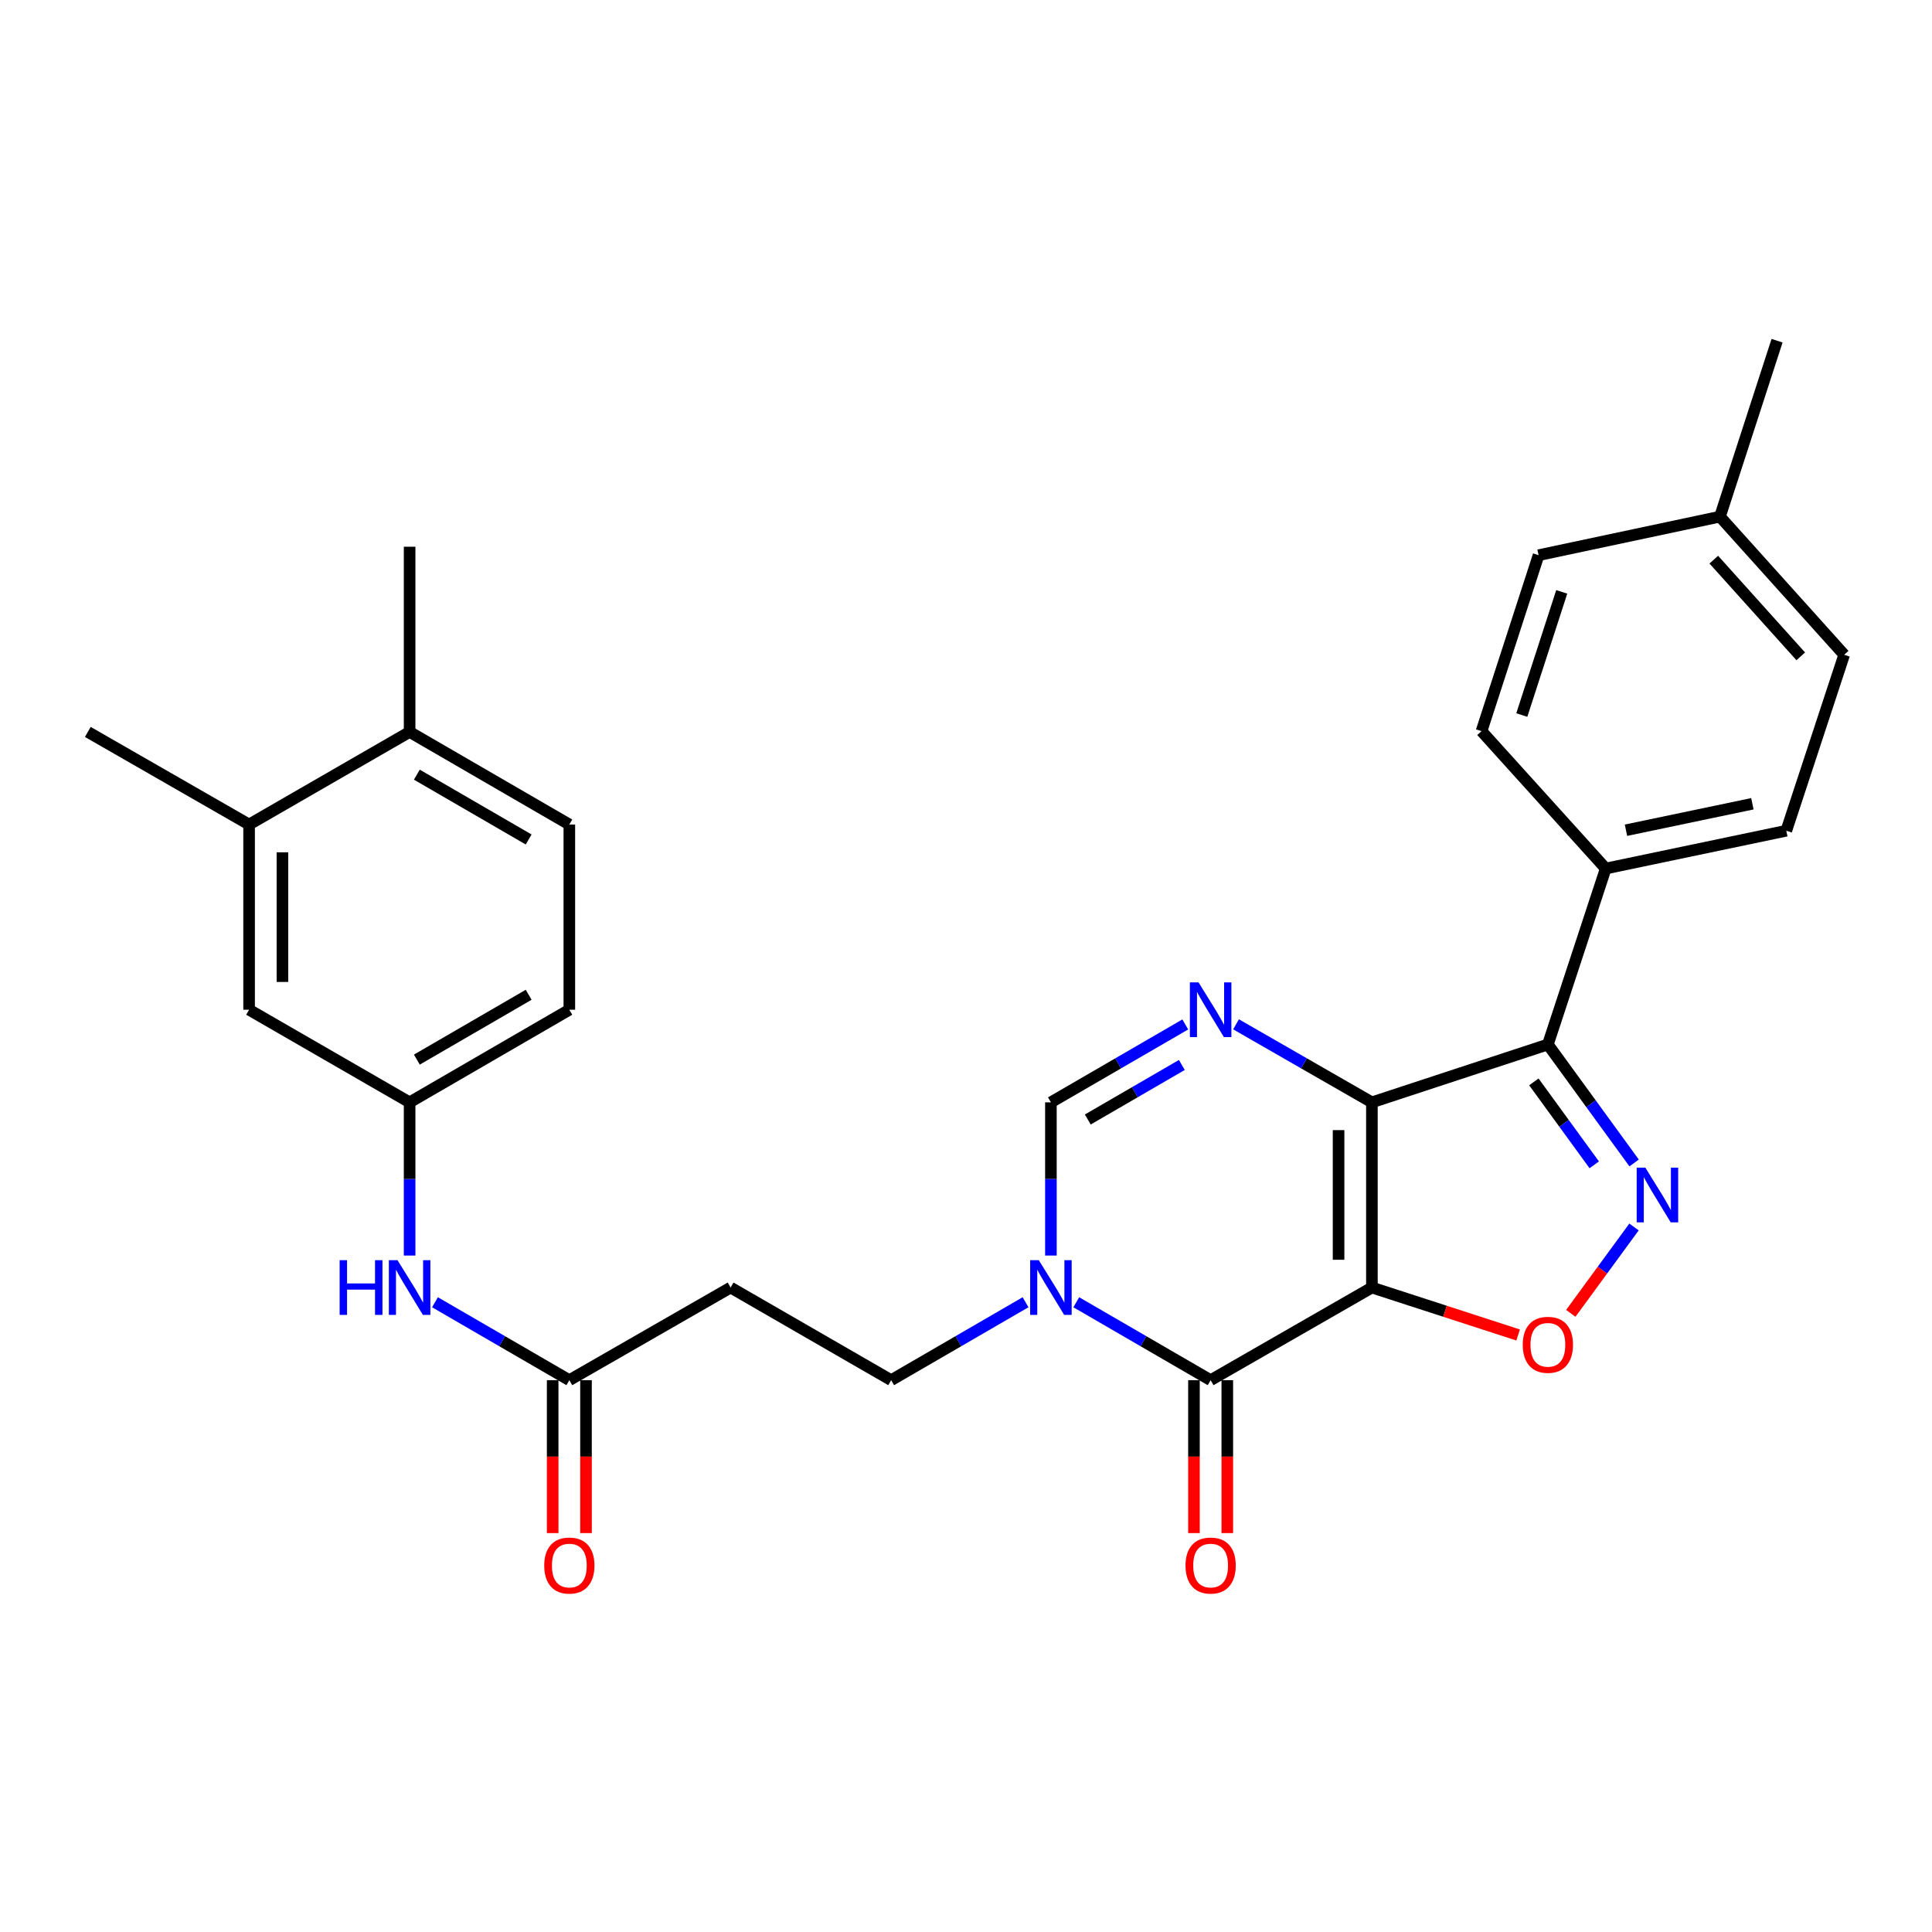 <?xml version='1.0' encoding='iso-8859-1'?>
<svg version='1.1' baseProfile='full'
              xmlns='http://www.w3.org/2000/svg'
                      xmlns:rdkit='http://www.rdkit.org/xml'
                      xmlns:xlink='http://www.w3.org/1999/xlink'
                  xml:space='preserve'
width='1000px' height='1000px' viewBox='0 0 1000 1000'>
<!-- END OF HEADER -->
<rect style='opacity:1.0;fill:#FFFFFF;stroke:none' width='1000' height='1000' x='0' y='0'> </rect>
<path class='bond-0' d='M 710.097,666.429 L 710.097,570.574' style='fill:none;fill-rule:evenodd;stroke:#000000;stroke-width:6px;stroke-linecap:butt;stroke-linejoin:miter;stroke-opacity:1' />
<path class='bond-0' d='M 692.84,652.051 L 692.84,584.953' style='fill:none;fill-rule:evenodd;stroke:#000000;stroke-width:6px;stroke-linecap:butt;stroke-linejoin:miter;stroke-opacity:1' />
<path class='bond-1' d='M 710.097,666.429 L 626.62,714.375' style='fill:none;fill-rule:evenodd;stroke:#000000;stroke-width:6px;stroke-linecap:butt;stroke-linejoin:miter;stroke-opacity:1' />
<path class='bond-5' d='M 710.097,666.429 L 747.94,678.71' style='fill:none;fill-rule:evenodd;stroke:#000000;stroke-width:6px;stroke-linecap:butt;stroke-linejoin:miter;stroke-opacity:1' />
<path class='bond-5' d='M 747.94,678.71 L 785.783,690.991' style='fill:none;fill-rule:evenodd;stroke:#FF0000;stroke-width:6px;stroke-linecap:butt;stroke-linejoin:miter;stroke-opacity:1' />
<path class='bond-2' d='M 710.097,570.574 L 801.177,540.624' style='fill:none;fill-rule:evenodd;stroke:#000000;stroke-width:6px;stroke-linecap:butt;stroke-linejoin:miter;stroke-opacity:1' />
<path class='bond-3' d='M 710.097,570.574 L 674.932,550.381' style='fill:none;fill-rule:evenodd;stroke:#000000;stroke-width:6px;stroke-linecap:butt;stroke-linejoin:miter;stroke-opacity:1' />
<path class='bond-3' d='M 674.932,550.381 L 639.767,530.187' style='fill:none;fill-rule:evenodd;stroke:#0000FF;stroke-width:6px;stroke-linecap:butt;stroke-linejoin:miter;stroke-opacity:1' />
<path class='bond-6' d='M 626.62,714.375 L 591.849,694.209' style='fill:none;fill-rule:evenodd;stroke:#000000;stroke-width:6px;stroke-linecap:butt;stroke-linejoin:miter;stroke-opacity:1' />
<path class='bond-6' d='M 591.849,694.209 L 557.078,674.043' style='fill:none;fill-rule:evenodd;stroke:#0000FF;stroke-width:6px;stroke-linecap:butt;stroke-linejoin:miter;stroke-opacity:1' />
<path class='bond-14' d='M 617.991,714.375 L 617.991,753.949' style='fill:none;fill-rule:evenodd;stroke:#000000;stroke-width:6px;stroke-linecap:butt;stroke-linejoin:miter;stroke-opacity:1' />
<path class='bond-14' d='M 617.991,753.949 L 617.991,793.522' style='fill:none;fill-rule:evenodd;stroke:#FF0000;stroke-width:6px;stroke-linecap:butt;stroke-linejoin:miter;stroke-opacity:1' />
<path class='bond-14' d='M 635.249,714.375 L 635.249,753.949' style='fill:none;fill-rule:evenodd;stroke:#000000;stroke-width:6px;stroke-linecap:butt;stroke-linejoin:miter;stroke-opacity:1' />
<path class='bond-14' d='M 635.249,753.949 L 635.249,793.522' style='fill:none;fill-rule:evenodd;stroke:#FF0000;stroke-width:6px;stroke-linecap:butt;stroke-linejoin:miter;stroke-opacity:1' />
<path class='bond-9' d='M 801.177,540.624 L 831.118,449.553' style='fill:none;fill-rule:evenodd;stroke:#000000;stroke-width:6px;stroke-linecap:butt;stroke-linejoin:miter;stroke-opacity:1' />
<path class='bond-29' d='M 801.177,540.624 L 823.5,571.288' style='fill:none;fill-rule:evenodd;stroke:#000000;stroke-width:6px;stroke-linecap:butt;stroke-linejoin:miter;stroke-opacity:1' />
<path class='bond-29' d='M 823.5,571.288 L 845.824,601.952' style='fill:none;fill-rule:evenodd;stroke:#0000FF;stroke-width:6px;stroke-linecap:butt;stroke-linejoin:miter;stroke-opacity:1' />
<path class='bond-29' d='M 793.922,559.98 L 809.549,581.445' style='fill:none;fill-rule:evenodd;stroke:#000000;stroke-width:6px;stroke-linecap:butt;stroke-linejoin:miter;stroke-opacity:1' />
<path class='bond-29' d='M 809.549,581.445 L 825.175,602.91' style='fill:none;fill-rule:evenodd;stroke:#0000FF;stroke-width:6px;stroke-linecap:butt;stroke-linejoin:miter;stroke-opacity:1' />
<path class='bond-30' d='M 613.491,530.251 L 578.72,550.413' style='fill:none;fill-rule:evenodd;stroke:#0000FF;stroke-width:6px;stroke-linecap:butt;stroke-linejoin:miter;stroke-opacity:1' />
<path class='bond-30' d='M 578.72,550.413 L 543.948,570.574' style='fill:none;fill-rule:evenodd;stroke:#000000;stroke-width:6px;stroke-linecap:butt;stroke-linejoin:miter;stroke-opacity:1' />
<path class='bond-30' d='M 611.716,551.228 L 587.376,565.342' style='fill:none;fill-rule:evenodd;stroke:#0000FF;stroke-width:6px;stroke-linecap:butt;stroke-linejoin:miter;stroke-opacity:1' />
<path class='bond-30' d='M 587.376,565.342 L 563.036,579.455' style='fill:none;fill-rule:evenodd;stroke:#000000;stroke-width:6px;stroke-linecap:butt;stroke-linejoin:miter;stroke-opacity:1' />
<path class='bond-4' d='M 845.763,635.081 L 829.402,657.43' style='fill:none;fill-rule:evenodd;stroke:#0000FF;stroke-width:6px;stroke-linecap:butt;stroke-linejoin:miter;stroke-opacity:1' />
<path class='bond-4' d='M 829.402,657.43 L 813.041,679.779' style='fill:none;fill-rule:evenodd;stroke:#FF0000;stroke-width:6px;stroke-linecap:butt;stroke-linejoin:miter;stroke-opacity:1' />
<path class='bond-7' d='M 543.948,649.872 L 543.948,610.223' style='fill:none;fill-rule:evenodd;stroke:#0000FF;stroke-width:6px;stroke-linecap:butt;stroke-linejoin:miter;stroke-opacity:1' />
<path class='bond-7' d='M 543.948,610.223 L 543.948,570.574' style='fill:none;fill-rule:evenodd;stroke:#000000;stroke-width:6px;stroke-linecap:butt;stroke-linejoin:miter;stroke-opacity:1' />
<path class='bond-11' d='M 530.819,674.042 L 496.043,694.209' style='fill:none;fill-rule:evenodd;stroke:#0000FF;stroke-width:6px;stroke-linecap:butt;stroke-linejoin:miter;stroke-opacity:1' />
<path class='bond-11' d='M 496.043,694.209 L 461.267,714.375' style='fill:none;fill-rule:evenodd;stroke:#000000;stroke-width:6px;stroke-linecap:butt;stroke-linejoin:miter;stroke-opacity:1' />
<path class='bond-8' d='M 294.687,714.375 L 378.164,666.429' style='fill:none;fill-rule:evenodd;stroke:#000000;stroke-width:6px;stroke-linecap:butt;stroke-linejoin:miter;stroke-opacity:1' />
<path class='bond-12' d='M 294.687,714.375 L 259.916,694.209' style='fill:none;fill-rule:evenodd;stroke:#000000;stroke-width:6px;stroke-linecap:butt;stroke-linejoin:miter;stroke-opacity:1' />
<path class='bond-12' d='M 259.916,694.209 L 225.145,674.043' style='fill:none;fill-rule:evenodd;stroke:#0000FF;stroke-width:6px;stroke-linecap:butt;stroke-linejoin:miter;stroke-opacity:1' />
<path class='bond-18' d='M 286.058,714.375 L 286.058,753.949' style='fill:none;fill-rule:evenodd;stroke:#000000;stroke-width:6px;stroke-linecap:butt;stroke-linejoin:miter;stroke-opacity:1' />
<path class='bond-18' d='M 286.058,753.949 L 286.058,793.522' style='fill:none;fill-rule:evenodd;stroke:#FF0000;stroke-width:6px;stroke-linecap:butt;stroke-linejoin:miter;stroke-opacity:1' />
<path class='bond-18' d='M 303.316,714.375 L 303.316,753.949' style='fill:none;fill-rule:evenodd;stroke:#000000;stroke-width:6px;stroke-linecap:butt;stroke-linejoin:miter;stroke-opacity:1' />
<path class='bond-18' d='M 303.316,753.949 L 303.316,793.522' style='fill:none;fill-rule:evenodd;stroke:#FF0000;stroke-width:6px;stroke-linecap:butt;stroke-linejoin:miter;stroke-opacity:1' />
<path class='bond-19' d='M 831.118,449.553 L 924.585,429.986' style='fill:none;fill-rule:evenodd;stroke:#000000;stroke-width:6px;stroke-linecap:butt;stroke-linejoin:miter;stroke-opacity:1' />
<path class='bond-19' d='M 841.602,429.727 L 907.029,416.03' style='fill:none;fill-rule:evenodd;stroke:#000000;stroke-width:6px;stroke-linecap:butt;stroke-linejoin:miter;stroke-opacity:1' />
<path class='bond-20' d='M 831.118,449.553 L 766.835,378.444' style='fill:none;fill-rule:evenodd;stroke:#000000;stroke-width:6px;stroke-linecap:butt;stroke-linejoin:miter;stroke-opacity:1' />
<path class='bond-10' d='M 378.164,666.429 L 461.267,714.375' style='fill:none;fill-rule:evenodd;stroke:#000000;stroke-width:6px;stroke-linecap:butt;stroke-linejoin:miter;stroke-opacity:1' />
<path class='bond-15' d='M 212.015,649.872 L 212.015,610.223' style='fill:none;fill-rule:evenodd;stroke:#0000FF;stroke-width:6px;stroke-linecap:butt;stroke-linejoin:miter;stroke-opacity:1' />
<path class='bond-15' d='M 212.015,610.223 L 212.015,570.574' style='fill:none;fill-rule:evenodd;stroke:#000000;stroke-width:6px;stroke-linecap:butt;stroke-linejoin:miter;stroke-opacity:1' />
<path class='bond-13' d='M 128.932,426.774 L 128.932,522.638' style='fill:none;fill-rule:evenodd;stroke:#000000;stroke-width:6px;stroke-linecap:butt;stroke-linejoin:miter;stroke-opacity:1' />
<path class='bond-13' d='M 146.189,441.154 L 146.189,508.258' style='fill:none;fill-rule:evenodd;stroke:#000000;stroke-width:6px;stroke-linecap:butt;stroke-linejoin:miter;stroke-opacity:1' />
<path class='bond-26' d='M 128.932,426.774 L 45.455,378.847' style='fill:none;fill-rule:evenodd;stroke:#000000;stroke-width:6px;stroke-linecap:butt;stroke-linejoin:miter;stroke-opacity:1' />
<path class='bond-32' d='M 128.932,426.774 L 212.015,378.847' style='fill:none;fill-rule:evenodd;stroke:#000000;stroke-width:6px;stroke-linecap:butt;stroke-linejoin:miter;stroke-opacity:1' />
<path class='bond-16' d='M 212.015,570.574 L 128.932,522.638' style='fill:none;fill-rule:evenodd;stroke:#000000;stroke-width:6px;stroke-linecap:butt;stroke-linejoin:miter;stroke-opacity:1' />
<path class='bond-22' d='M 212.015,570.574 L 294.687,522.638' style='fill:none;fill-rule:evenodd;stroke:#000000;stroke-width:6px;stroke-linecap:butt;stroke-linejoin:miter;stroke-opacity:1' />
<path class='bond-22' d='M 215.76,548.455 L 273.63,514.899' style='fill:none;fill-rule:evenodd;stroke:#000000;stroke-width:6px;stroke-linecap:butt;stroke-linejoin:miter;stroke-opacity:1' />
<path class='bond-17' d='M 212.015,378.847 L 294.687,426.774' style='fill:none;fill-rule:evenodd;stroke:#000000;stroke-width:6px;stroke-linecap:butt;stroke-linejoin:miter;stroke-opacity:1' />
<path class='bond-17' d='M 215.761,400.966 L 273.631,434.515' style='fill:none;fill-rule:evenodd;stroke:#000000;stroke-width:6px;stroke-linecap:butt;stroke-linejoin:miter;stroke-opacity:1' />
<path class='bond-27' d='M 212.015,378.847 L 212.015,282.983' style='fill:none;fill-rule:evenodd;stroke:#000000;stroke-width:6px;stroke-linecap:butt;stroke-linejoin:miter;stroke-opacity:1' />
<path class='bond-24' d='M 924.585,429.986 L 954.545,338.906' style='fill:none;fill-rule:evenodd;stroke:#000000;stroke-width:6px;stroke-linecap:butt;stroke-linejoin:miter;stroke-opacity:1' />
<path class='bond-23' d='M 766.835,378.444 L 796.364,287.364' style='fill:none;fill-rule:evenodd;stroke:#000000;stroke-width:6px;stroke-linecap:butt;stroke-linejoin:miter;stroke-opacity:1' />
<path class='bond-23' d='M 787.68,370.104 L 808.351,306.349' style='fill:none;fill-rule:evenodd;stroke:#000000;stroke-width:6px;stroke-linecap:butt;stroke-linejoin:miter;stroke-opacity:1' />
<path class='bond-21' d='M 294.687,426.774 L 294.687,522.638' style='fill:none;fill-rule:evenodd;stroke:#000000;stroke-width:6px;stroke-linecap:butt;stroke-linejoin:miter;stroke-opacity:1' />
<path class='bond-25' d='M 796.364,287.364 L 890.243,267.413' style='fill:none;fill-rule:evenodd;stroke:#000000;stroke-width:6px;stroke-linecap:butt;stroke-linejoin:miter;stroke-opacity:1' />
<path class='bond-31' d='M 954.545,338.906 L 890.243,267.413' style='fill:none;fill-rule:evenodd;stroke:#000000;stroke-width:6px;stroke-linecap:butt;stroke-linejoin:miter;stroke-opacity:1' />
<path class='bond-31' d='M 932.069,339.722 L 887.058,289.677' style='fill:none;fill-rule:evenodd;stroke:#000000;stroke-width:6px;stroke-linecap:butt;stroke-linejoin:miter;stroke-opacity:1' />
<path class='bond-28' d='M 890.243,267.413 L 919.801,176.343' style='fill:none;fill-rule:evenodd;stroke:#000000;stroke-width:6px;stroke-linecap:butt;stroke-linejoin:miter;stroke-opacity:1' />
<path  class='atom-4' d='M 620.36 508.478
L 629.64 523.478
Q 630.56 524.958, 632.04 527.638
Q 633.52 530.318, 633.6 530.478
L 633.6 508.478
L 637.36 508.478
L 637.36 536.798
L 633.48 536.798
L 623.52 520.398
Q 622.36 518.478, 621.12 516.278
Q 619.92 514.078, 619.56 513.398
L 619.56 536.798
L 615.88 536.798
L 615.88 508.478
L 620.36 508.478
' fill='#0000FF'/>
<path  class='atom-5' d='M 851.626 604.361
L 860.906 619.361
Q 861.826 620.841, 863.306 623.521
Q 864.786 626.201, 864.866 626.361
L 864.866 604.361
L 868.626 604.361
L 868.626 632.681
L 864.746 632.681
L 854.786 616.281
Q 853.626 614.361, 852.386 612.161
Q 851.186 609.961, 850.826 609.281
L 850.826 632.681
L 847.146 632.681
L 847.146 604.361
L 851.626 604.361
' fill='#0000FF'/>
<path  class='atom-6' d='M 788.177 696.066
Q 788.177 689.266, 791.537 685.466
Q 794.897 681.666, 801.177 681.666
Q 807.457 681.666, 810.817 685.466
Q 814.177 689.266, 814.177 696.066
Q 814.177 702.946, 810.777 706.866
Q 807.377 710.746, 801.177 710.746
Q 794.937 710.746, 791.537 706.866
Q 788.177 702.986, 788.177 696.066
M 801.177 707.546
Q 805.497 707.546, 807.817 704.666
Q 810.177 701.746, 810.177 696.066
Q 810.177 690.506, 807.817 687.706
Q 805.497 684.866, 801.177 684.866
Q 796.857 684.866, 794.497 687.666
Q 792.177 690.466, 792.177 696.066
Q 792.177 701.786, 794.497 704.666
Q 796.857 707.546, 801.177 707.546
' fill='#FF0000'/>
<path  class='atom-7' d='M 537.688 652.269
L 546.968 667.269
Q 547.888 668.749, 549.368 671.429
Q 550.848 674.109, 550.928 674.269
L 550.928 652.269
L 554.688 652.269
L 554.688 680.589
L 550.808 680.589
L 540.848 664.189
Q 539.688 662.269, 538.448 660.069
Q 537.248 657.869, 536.888 657.189
L 536.888 680.589
L 533.208 680.589
L 533.208 652.269
L 537.688 652.269
' fill='#0000FF'/>
<path  class='atom-13' d='M 175.795 652.269
L 179.635 652.269
L 179.635 664.309
L 194.115 664.309
L 194.115 652.269
L 197.955 652.269
L 197.955 680.589
L 194.115 680.589
L 194.115 667.509
L 179.635 667.509
L 179.635 680.589
L 175.795 680.589
L 175.795 652.269
' fill='#0000FF'/>
<path  class='atom-13' d='M 205.755 652.269
L 215.035 667.269
Q 215.955 668.749, 217.435 671.429
Q 218.915 674.109, 218.995 674.269
L 218.995 652.269
L 222.755 652.269
L 222.755 680.589
L 218.875 680.589
L 208.915 664.189
Q 207.755 662.269, 206.515 660.069
Q 205.315 657.869, 204.955 657.189
L 204.955 680.589
L 201.275 680.589
L 201.275 652.269
L 205.755 652.269
' fill='#0000FF'/>
<path  class='atom-15' d='M 613.62 810.319
Q 613.62 803.519, 616.98 799.719
Q 620.34 795.919, 626.62 795.919
Q 632.9 795.919, 636.26 799.719
Q 639.62 803.519, 639.62 810.319
Q 639.62 817.199, 636.22 821.119
Q 632.82 824.999, 626.62 824.999
Q 620.38 824.999, 616.98 821.119
Q 613.62 817.239, 613.62 810.319
M 626.62 821.799
Q 630.94 821.799, 633.26 818.919
Q 635.62 815.999, 635.62 810.319
Q 635.62 804.759, 633.26 801.959
Q 630.94 799.119, 626.62 799.119
Q 622.3 799.119, 619.94 801.919
Q 617.62 804.719, 617.62 810.319
Q 617.62 816.039, 619.94 818.919
Q 622.3 821.799, 626.62 821.799
' fill='#FF0000'/>
<path  class='atom-19' d='M 281.687 810.319
Q 281.687 803.519, 285.047 799.719
Q 288.407 795.919, 294.687 795.919
Q 300.967 795.919, 304.327 799.719
Q 307.687 803.519, 307.687 810.319
Q 307.687 817.199, 304.287 821.119
Q 300.887 824.999, 294.687 824.999
Q 288.447 824.999, 285.047 821.119
Q 281.687 817.239, 281.687 810.319
M 294.687 821.799
Q 299.007 821.799, 301.327 818.919
Q 303.687 815.999, 303.687 810.319
Q 303.687 804.759, 301.327 801.959
Q 299.007 799.119, 294.687 799.119
Q 290.367 799.119, 288.007 801.919
Q 285.687 804.719, 285.687 810.319
Q 285.687 816.039, 288.007 818.919
Q 290.367 821.799, 294.687 821.799
' fill='#FF0000'/>
</svg>
